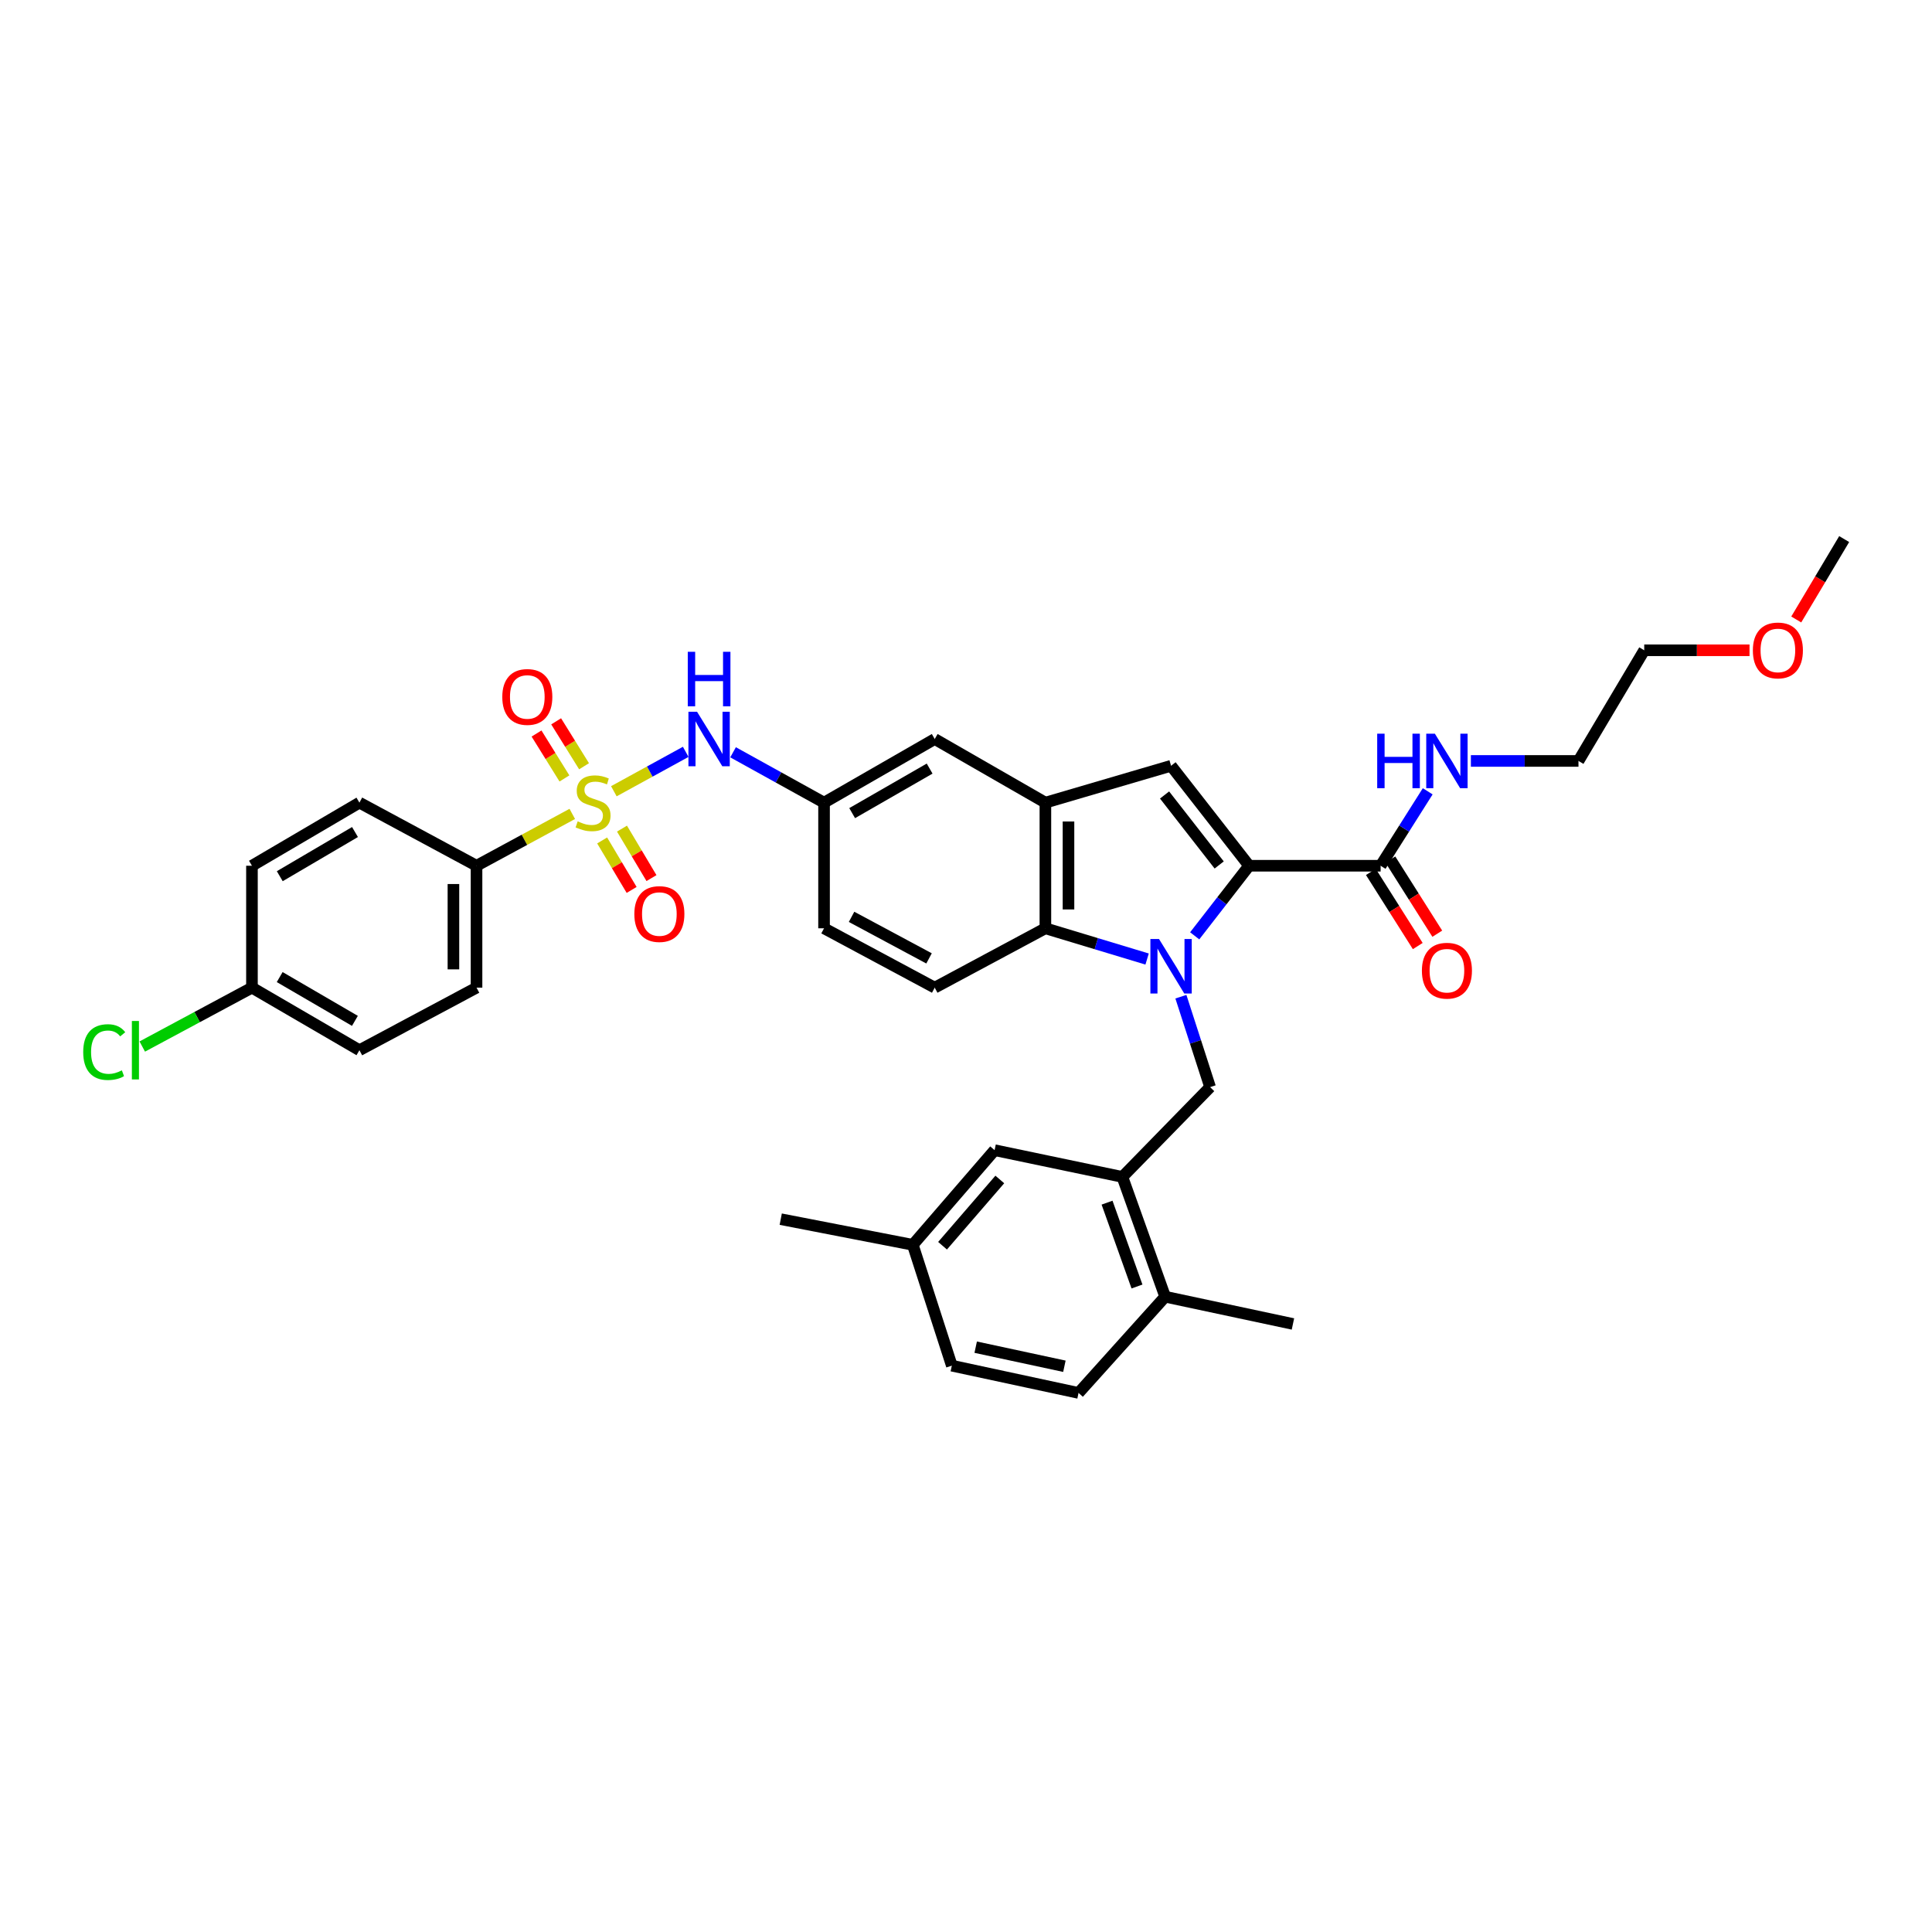 <?xml version='1.0' encoding='iso-8859-1'?>
<svg version='1.1' baseProfile='full'
              xmlns='http://www.w3.org/2000/svg'
                      xmlns:rdkit='http://www.rdkit.org/xml'
                      xmlns:xlink='http://www.w3.org/1999/xlink'
                  xml:space='preserve'
width='1000px' height='1000px' viewBox='0 0 1000 1000'>
<!-- END OF HEADER -->
<rect style='opacity:1.0;fill:#FFFFFF;stroke:none' width='1000' height='1000' x='0' y='0'> </rect>
<path class='bond-1' d='M 618.373,484.384 L 632.453,466.247' style='fill:none;fill-rule:evenodd;stroke:#0000FF;stroke-width:6px;stroke-linecap:butt;stroke-linejoin:miter;stroke-opacity:1' />
<path class='bond-1' d='M 632.453,466.247 L 646.534,448.11' style='fill:none;fill-rule:evenodd;stroke:#000000;stroke-width:6px;stroke-linecap:butt;stroke-linejoin:miter;stroke-opacity:1' />
<path class='bond-3' d='M 593.742,496.393 L 567.417,488.439' style='fill:none;fill-rule:evenodd;stroke:#0000FF;stroke-width:6px;stroke-linecap:butt;stroke-linejoin:miter;stroke-opacity:1' />
<path class='bond-3' d='M 567.417,488.439 L 541.093,480.485' style='fill:none;fill-rule:evenodd;stroke:#000000;stroke-width:6px;stroke-linecap:butt;stroke-linejoin:miter;stroke-opacity:1' />
<path class='bond-5' d='M 611.23,515.891 L 618.789,539.287' style='fill:none;fill-rule:evenodd;stroke:#0000FF;stroke-width:6px;stroke-linecap:butt;stroke-linejoin:miter;stroke-opacity:1' />
<path class='bond-5' d='M 618.789,539.287 L 626.347,562.684' style='fill:none;fill-rule:evenodd;stroke:#000000;stroke-width:6px;stroke-linecap:butt;stroke-linejoin:miter;stroke-opacity:1' />
<path class='bond-0' d='M 317.73,409.55 L 336.327,399.353' style='fill:none;fill-rule:evenodd;stroke:#CCCC00;stroke-width:6px;stroke-linecap:butt;stroke-linejoin:miter;stroke-opacity:1' />
<path class='bond-0' d='M 336.327,399.353 L 354.924,389.155' style='fill:none;fill-rule:evenodd;stroke:#0000FF;stroke-width:6px;stroke-linecap:butt;stroke-linejoin:miter;stroke-opacity:1' />
<path class='bond-9' d='M 296.209,421.277 L 271.43,434.693' style='fill:none;fill-rule:evenodd;stroke:#CCCC00;stroke-width:6px;stroke-linecap:butt;stroke-linejoin:miter;stroke-opacity:1' />
<path class='bond-9' d='M 271.43,434.693 L 246.651,448.11' style='fill:none;fill-rule:evenodd;stroke:#000000;stroke-width:6px;stroke-linecap:butt;stroke-linejoin:miter;stroke-opacity:1' />
<path class='bond-10' d='M 311.67,435.012 L 319.302,447.817' style='fill:none;fill-rule:evenodd;stroke:#CCCC00;stroke-width:6px;stroke-linecap:butt;stroke-linejoin:miter;stroke-opacity:1' />
<path class='bond-10' d='M 319.302,447.817 L 326.934,460.623' style='fill:none;fill-rule:evenodd;stroke:#FF0000;stroke-width:6px;stroke-linecap:butt;stroke-linejoin:miter;stroke-opacity:1' />
<path class='bond-10' d='M 321.94,428.89 L 329.572,441.696' style='fill:none;fill-rule:evenodd;stroke:#CCCC00;stroke-width:6px;stroke-linecap:butt;stroke-linejoin:miter;stroke-opacity:1' />
<path class='bond-10' d='M 329.572,441.696 L 337.204,454.502' style='fill:none;fill-rule:evenodd;stroke:#FF0000;stroke-width:6px;stroke-linecap:butt;stroke-linejoin:miter;stroke-opacity:1' />
<path class='bond-11' d='M 302.308,396.614 L 295.086,384.987' style='fill:none;fill-rule:evenodd;stroke:#CCCC00;stroke-width:6px;stroke-linecap:butt;stroke-linejoin:miter;stroke-opacity:1' />
<path class='bond-11' d='M 295.086,384.987 L 287.863,373.36' style='fill:none;fill-rule:evenodd;stroke:#FF0000;stroke-width:6px;stroke-linecap:butt;stroke-linejoin:miter;stroke-opacity:1' />
<path class='bond-11' d='M 292.152,402.923 L 284.929,391.296' style='fill:none;fill-rule:evenodd;stroke:#CCCC00;stroke-width:6px;stroke-linecap:butt;stroke-linejoin:miter;stroke-opacity:1' />
<path class='bond-11' d='M 284.929,391.296 L 277.707,379.669' style='fill:none;fill-rule:evenodd;stroke:#FF0000;stroke-width:6px;stroke-linecap:butt;stroke-linejoin:miter;stroke-opacity:1' />
<path class='bond-2' d='M 646.534,448.11 L 606.141,396.366' style='fill:none;fill-rule:evenodd;stroke:#000000;stroke-width:6px;stroke-linecap:butt;stroke-linejoin:miter;stroke-opacity:1' />
<path class='bond-2' d='M 631.05,447.706 L 602.776,411.485' style='fill:none;fill-rule:evenodd;stroke:#000000;stroke-width:6px;stroke-linecap:butt;stroke-linejoin:miter;stroke-opacity:1' />
<path class='bond-7' d='M 646.534,448.11 L 714.611,448.11' style='fill:none;fill-rule:evenodd;stroke:#000000;stroke-width:6px;stroke-linecap:butt;stroke-linejoin:miter;stroke-opacity:1' />
<path class='bond-35' d='M 606.141,396.366 L 541.093,415.45' style='fill:none;fill-rule:evenodd;stroke:#000000;stroke-width:6px;stroke-linecap:butt;stroke-linejoin:miter;stroke-opacity:1' />
<path class='bond-4' d='M 541.093,480.485 L 541.093,415.45' style='fill:none;fill-rule:evenodd;stroke:#000000;stroke-width:6px;stroke-linecap:butt;stroke-linejoin:miter;stroke-opacity:1' />
<path class='bond-4' d='M 553.049,470.73 L 553.049,425.205' style='fill:none;fill-rule:evenodd;stroke:#000000;stroke-width:6px;stroke-linecap:butt;stroke-linejoin:miter;stroke-opacity:1' />
<path class='bond-12' d='M 541.093,480.485 L 483.81,511.206' style='fill:none;fill-rule:evenodd;stroke:#000000;stroke-width:6px;stroke-linecap:butt;stroke-linejoin:miter;stroke-opacity:1' />
<path class='bond-13' d='M 541.093,415.45 L 483.81,382.517' style='fill:none;fill-rule:evenodd;stroke:#000000;stroke-width:6px;stroke-linecap:butt;stroke-linejoin:miter;stroke-opacity:1' />
<path class='bond-8' d='M 626.347,562.684 L 580.947,609.173' style='fill:none;fill-rule:evenodd;stroke:#000000;stroke-width:6px;stroke-linecap:butt;stroke-linejoin:miter;stroke-opacity:1' />
<path class='bond-6' d='M 379.431,389.381 L 402.979,402.415' style='fill:none;fill-rule:evenodd;stroke:#0000FF;stroke-width:6px;stroke-linecap:butt;stroke-linejoin:miter;stroke-opacity:1' />
<path class='bond-6' d='M 402.979,402.415 L 426.526,415.45' style='fill:none;fill-rule:evenodd;stroke:#000000;stroke-width:6px;stroke-linecap:butt;stroke-linejoin:miter;stroke-opacity:1' />
<path class='bond-17' d='M 709.559,451.306 L 721.695,470.491' style='fill:none;fill-rule:evenodd;stroke:#000000;stroke-width:6px;stroke-linecap:butt;stroke-linejoin:miter;stroke-opacity:1' />
<path class='bond-17' d='M 721.695,470.491 L 733.832,489.675' style='fill:none;fill-rule:evenodd;stroke:#FF0000;stroke-width:6px;stroke-linecap:butt;stroke-linejoin:miter;stroke-opacity:1' />
<path class='bond-17' d='M 719.663,444.914 L 731.799,464.099' style='fill:none;fill-rule:evenodd;stroke:#000000;stroke-width:6px;stroke-linecap:butt;stroke-linejoin:miter;stroke-opacity:1' />
<path class='bond-17' d='M 731.799,464.099 L 743.936,483.283' style='fill:none;fill-rule:evenodd;stroke:#FF0000;stroke-width:6px;stroke-linecap:butt;stroke-linejoin:miter;stroke-opacity:1' />
<path class='bond-20' d='M 714.611,448.11 L 726.798,428.843' style='fill:none;fill-rule:evenodd;stroke:#000000;stroke-width:6px;stroke-linecap:butt;stroke-linejoin:miter;stroke-opacity:1' />
<path class='bond-20' d='M 726.798,428.843 L 738.986,409.575' style='fill:none;fill-rule:evenodd;stroke:#0000FF;stroke-width:6px;stroke-linecap:butt;stroke-linejoin:miter;stroke-opacity:1' />
<path class='bond-15' d='M 580.947,609.173 L 603.086,671.173' style='fill:none;fill-rule:evenodd;stroke:#000000;stroke-width:6px;stroke-linecap:butt;stroke-linejoin:miter;stroke-opacity:1' />
<path class='bond-15' d='M 573.008,622.494 L 588.505,665.894' style='fill:none;fill-rule:evenodd;stroke:#000000;stroke-width:6px;stroke-linecap:butt;stroke-linejoin:miter;stroke-opacity:1' />
<path class='bond-16' d='M 580.947,609.173 L 514.803,595.331' style='fill:none;fill-rule:evenodd;stroke:#000000;stroke-width:6px;stroke-linecap:butt;stroke-linejoin:miter;stroke-opacity:1' />
<path class='bond-18' d='M 246.651,448.11 L 246.651,511.206' style='fill:none;fill-rule:evenodd;stroke:#000000;stroke-width:6px;stroke-linecap:butt;stroke-linejoin:miter;stroke-opacity:1' />
<path class='bond-18' d='M 234.695,457.574 L 234.695,501.741' style='fill:none;fill-rule:evenodd;stroke:#000000;stroke-width:6px;stroke-linecap:butt;stroke-linejoin:miter;stroke-opacity:1' />
<path class='bond-19' d='M 246.651,448.11 L 186.033,415.45' style='fill:none;fill-rule:evenodd;stroke:#000000;stroke-width:6px;stroke-linecap:butt;stroke-linejoin:miter;stroke-opacity:1' />
<path class='bond-22' d='M 483.81,511.206 L 426.526,480.485' style='fill:none;fill-rule:evenodd;stroke:#000000;stroke-width:6px;stroke-linecap:butt;stroke-linejoin:miter;stroke-opacity:1' />
<path class='bond-22' d='M 480.868,496.061 L 440.769,474.556' style='fill:none;fill-rule:evenodd;stroke:#000000;stroke-width:6px;stroke-linecap:butt;stroke-linejoin:miter;stroke-opacity:1' />
<path class='bond-36' d='M 483.81,382.517 L 426.526,415.45' style='fill:none;fill-rule:evenodd;stroke:#000000;stroke-width:6px;stroke-linecap:butt;stroke-linejoin:miter;stroke-opacity:1' />
<path class='bond-36' d='M 481.176,397.822 L 441.078,420.875' style='fill:none;fill-rule:evenodd;stroke:#000000;stroke-width:6px;stroke-linecap:butt;stroke-linejoin:miter;stroke-opacity:1' />
<path class='bond-14' d='M 426.526,415.45 L 426.526,480.485' style='fill:none;fill-rule:evenodd;stroke:#000000;stroke-width:6px;stroke-linecap:butt;stroke-linejoin:miter;stroke-opacity:1' />
<path class='bond-21' d='M 603.086,671.173 L 558.257,720.977' style='fill:none;fill-rule:evenodd;stroke:#000000;stroke-width:6px;stroke-linecap:butt;stroke-linejoin:miter;stroke-opacity:1' />
<path class='bond-30' d='M 603.086,671.173 L 669.224,685.281' style='fill:none;fill-rule:evenodd;stroke:#000000;stroke-width:6px;stroke-linecap:butt;stroke-linejoin:miter;stroke-opacity:1' />
<path class='bond-23' d='M 514.803,595.331 L 472.464,644.318' style='fill:none;fill-rule:evenodd;stroke:#000000;stroke-width:6px;stroke-linecap:butt;stroke-linejoin:miter;stroke-opacity:1' />
<path class='bond-23' d='M 517.498,610.497 L 487.861,644.788' style='fill:none;fill-rule:evenodd;stroke:#000000;stroke-width:6px;stroke-linecap:butt;stroke-linejoin:miter;stroke-opacity:1' />
<path class='bond-25' d='M 246.651,511.206 L 186.033,543.587' style='fill:none;fill-rule:evenodd;stroke:#000000;stroke-width:6px;stroke-linecap:butt;stroke-linejoin:miter;stroke-opacity:1' />
<path class='bond-26' d='M 186.033,415.45 L 130.411,448.11' style='fill:none;fill-rule:evenodd;stroke:#000000;stroke-width:6px;stroke-linecap:butt;stroke-linejoin:miter;stroke-opacity:1' />
<path class='bond-26' d='M 183.744,430.659 L 144.808,453.521' style='fill:none;fill-rule:evenodd;stroke:#000000;stroke-width:6px;stroke-linecap:butt;stroke-linejoin:miter;stroke-opacity:1' />
<path class='bond-31' d='M 761.328,393.862 L 789.172,393.862' style='fill:none;fill-rule:evenodd;stroke:#0000FF;stroke-width:6px;stroke-linecap:butt;stroke-linejoin:miter;stroke-opacity:1' />
<path class='bond-31' d='M 789.172,393.862 L 817.016,393.862' style='fill:none;fill-rule:evenodd;stroke:#000000;stroke-width:6px;stroke-linecap:butt;stroke-linejoin:miter;stroke-opacity:1' />
<path class='bond-37' d='M 558.257,720.977 L 492.664,706.869' style='fill:none;fill-rule:evenodd;stroke:#000000;stroke-width:6px;stroke-linecap:butt;stroke-linejoin:miter;stroke-opacity:1' />
<path class='bond-37' d='M 550.932,707.172 L 505.017,697.296' style='fill:none;fill-rule:evenodd;stroke:#000000;stroke-width:6px;stroke-linecap:butt;stroke-linejoin:miter;stroke-opacity:1' />
<path class='bond-27' d='M 472.464,644.318 L 492.664,706.869' style='fill:none;fill-rule:evenodd;stroke:#000000;stroke-width:6px;stroke-linecap:butt;stroke-linejoin:miter;stroke-opacity:1' />
<path class='bond-32' d='M 472.464,644.318 L 404.108,631.04' style='fill:none;fill-rule:evenodd;stroke:#000000;stroke-width:6px;stroke-linecap:butt;stroke-linejoin:miter;stroke-opacity:1' />
<path class='bond-24' d='M 130.411,511.206 L 130.411,448.11' style='fill:none;fill-rule:evenodd;stroke:#000000;stroke-width:6px;stroke-linecap:butt;stroke-linejoin:miter;stroke-opacity:1' />
<path class='bond-28' d='M 130.411,511.206 L 102.023,526.445' style='fill:none;fill-rule:evenodd;stroke:#000000;stroke-width:6px;stroke-linecap:butt;stroke-linejoin:miter;stroke-opacity:1' />
<path class='bond-28' d='M 102.023,526.445 L 73.636,541.684' style='fill:none;fill-rule:evenodd;stroke:#00CC00;stroke-width:6px;stroke-linecap:butt;stroke-linejoin:miter;stroke-opacity:1' />
<path class='bond-38' d='M 130.411,511.206 L 186.033,543.587' style='fill:none;fill-rule:evenodd;stroke:#000000;stroke-width:6px;stroke-linecap:butt;stroke-linejoin:miter;stroke-opacity:1' />
<path class='bond-38' d='M 144.769,505.73 L 183.705,528.397' style='fill:none;fill-rule:evenodd;stroke:#000000;stroke-width:6px;stroke-linecap:butt;stroke-linejoin:miter;stroke-opacity:1' />
<path class='bond-29' d='M 905.549,336.585 L 878.3,336.585' style='fill:none;fill-rule:evenodd;stroke:#FF0000;stroke-width:6px;stroke-linecap:butt;stroke-linejoin:miter;stroke-opacity:1' />
<path class='bond-29' d='M 878.3,336.585 L 851.051,336.585' style='fill:none;fill-rule:evenodd;stroke:#000000;stroke-width:6px;stroke-linecap:butt;stroke-linejoin:miter;stroke-opacity:1' />
<path class='bond-34' d='M 929.735,320.642 L 942.14,299.832' style='fill:none;fill-rule:evenodd;stroke:#FF0000;stroke-width:6px;stroke-linecap:butt;stroke-linejoin:miter;stroke-opacity:1' />
<path class='bond-34' d='M 942.14,299.832 L 954.545,279.023' style='fill:none;fill-rule:evenodd;stroke:#000000;stroke-width:6px;stroke-linecap:butt;stroke-linejoin:miter;stroke-opacity:1' />
<path class='bond-33' d='M 817.016,393.862 L 851.051,336.585' style='fill:none;fill-rule:evenodd;stroke:#000000;stroke-width:6px;stroke-linecap:butt;stroke-linejoin:miter;stroke-opacity:1' />
<path  class='atom-0' d='M 599.904 486.031
L 609.15 500.976
Q 610.067 502.451, 611.542 505.121
Q 613.016 507.791, 613.096 507.951
L 613.096 486.031
L 616.842 486.031
L 616.842 514.248
L 612.976 514.248
L 603.053 497.908
Q 601.897 495.995, 600.662 493.803
Q 599.466 491.611, 599.107 490.933
L 599.107 514.248
L 595.441 514.248
L 595.441 486.031
L 599.904 486.031
' fill='#0000FF'/>
<path  class='atom-1' d='M 299 425.134
Q 299.319 425.254, 300.634 425.812
Q 301.949 426.37, 303.384 426.728
Q 304.858 427.047, 306.293 427.047
Q 308.963 427.047, 310.518 425.772
Q 312.072 424.457, 312.072 422.185
Q 312.072 420.631, 311.275 419.674
Q 310.518 418.718, 309.322 418.2
Q 308.126 417.681, 306.134 417.084
Q 303.623 416.326, 302.108 415.609
Q 300.634 414.892, 299.558 413.377
Q 298.521 411.863, 298.521 409.312
Q 298.521 405.765, 300.913 403.573
Q 303.344 401.381, 308.126 401.381
Q 311.394 401.381, 315.101 402.936
L 314.184 406.004
Q 310.797 404.609, 308.246 404.609
Q 305.496 404.609, 303.981 405.765
Q 302.467 406.881, 302.507 408.834
Q 302.507 410.348, 303.264 411.265
Q 304.061 412.182, 305.177 412.7
Q 306.333 413.218, 308.246 413.816
Q 310.797 414.613, 312.311 415.41
Q 313.825 416.207, 314.901 417.841
Q 316.017 419.435, 316.017 422.185
Q 316.017 426.091, 313.387 428.203
Q 310.797 430.275, 306.452 430.275
Q 303.942 430.275, 302.029 429.717
Q 300.156 429.199, 297.924 428.283
L 299 425.134
' fill='#CCCC00'/>
<path  class='atom-7' d='M 360.793 368.409
L 370.04 383.354
Q 370.956 384.828, 372.431 387.499
Q 373.905 390.169, 373.985 390.328
L 373.985 368.409
L 377.731 368.409
L 377.731 396.625
L 373.866 396.625
L 363.942 380.285
Q 362.786 378.372, 361.551 376.18
Q 360.355 373.988, 359.996 373.311
L 359.996 396.625
L 356.33 396.625
L 356.33 368.409
L 360.793 368.409
' fill='#0000FF'/>
<path  class='atom-7' d='M 355.991 337.37
L 359.817 337.37
L 359.817 349.366
L 374.244 349.366
L 374.244 337.37
L 378.07 337.37
L 378.07 365.587
L 374.244 365.587
L 374.244 352.555
L 359.817 352.555
L 359.817 365.587
L 355.991 365.587
L 355.991 337.37
' fill='#0000FF'/>
<path  class='atom-11' d='M 328.332 473.105
Q 328.332 466.33, 331.68 462.544
Q 335.028 458.758, 341.285 458.758
Q 347.542 458.758, 350.89 462.544
Q 354.237 466.33, 354.237 473.105
Q 354.237 479.96, 350.85 483.866
Q 347.462 487.732, 341.285 487.732
Q 335.068 487.732, 331.68 483.866
Q 328.332 480, 328.332 473.105
M 341.285 484.543
Q 345.589 484.543, 347.901 481.674
Q 350.252 478.764, 350.252 473.105
Q 350.252 467.565, 347.901 464.776
Q 345.589 461.946, 341.285 461.946
Q 336.981 461.946, 334.629 464.736
Q 332.318 467.526, 332.318 473.105
Q 332.318 478.804, 334.629 481.674
Q 336.981 484.543, 341.285 484.543
' fill='#FF0000'/>
<path  class='atom-12' d='M 259.983 360.737
Q 259.983 353.962, 263.33 350.175
Q 266.678 346.389, 272.935 346.389
Q 279.192 346.389, 282.54 350.175
Q 285.888 353.962, 285.888 360.737
Q 285.888 367.592, 282.5 371.497
Q 279.113 375.363, 272.935 375.363
Q 266.718 375.363, 263.33 371.497
Q 259.983 367.631, 259.983 360.737
M 272.935 372.175
Q 277.239 372.175, 279.551 369.305
Q 281.902 366.396, 281.902 360.737
Q 281.902 355.197, 279.551 352.407
Q 277.239 349.578, 272.935 349.578
Q 268.631 349.578, 266.28 352.367
Q 263.968 355.157, 263.968 360.737
Q 263.968 366.436, 266.28 369.305
Q 268.631 372.175, 272.935 372.175
' fill='#FF0000'/>
<path  class='atom-18' d='M 735.973 502.431
Q 735.973 495.656, 739.32 491.87
Q 742.668 488.084, 748.925 488.084
Q 755.182 488.084, 758.53 491.87
Q 761.878 495.656, 761.878 502.431
Q 761.878 509.286, 758.49 513.192
Q 755.103 517.058, 748.925 517.058
Q 742.708 517.058, 739.32 513.192
Q 735.973 509.326, 735.973 502.431
M 748.925 513.869
Q 753.229 513.869, 755.541 511
Q 757.892 508.09, 757.892 502.431
Q 757.892 496.891, 755.541 494.102
Q 753.229 491.272, 748.925 491.272
Q 744.621 491.272, 742.27 494.062
Q 739.958 496.852, 739.958 502.431
Q 739.958 508.13, 742.27 511
Q 744.621 513.869, 748.925 513.869
' fill='#FF0000'/>
<path  class='atom-21' d='M 712.837 379.754
L 716.663 379.754
L 716.663 391.75
L 731.091 391.75
L 731.091 379.754
L 734.917 379.754
L 734.917 407.97
L 731.091 407.97
L 731.091 394.938
L 716.663 394.938
L 716.663 407.97
L 712.837 407.97
L 712.837 379.754
' fill='#0000FF'/>
<path  class='atom-21' d='M 742.688 379.754
L 751.934 394.699
Q 752.851 396.174, 754.325 398.844
Q 755.8 401.514, 755.88 401.673
L 755.88 379.754
L 759.626 379.754
L 759.626 407.97
L 755.76 407.97
L 745.837 391.63
Q 744.681 389.717, 743.445 387.525
Q 742.25 385.333, 741.891 384.656
L 741.891 407.97
L 738.224 407.97
L 738.224 379.754
L 742.688 379.754
' fill='#0000FF'/>
<path  class='atom-29' d='M 43.07 544.563
Q 43.07 537.549, 46.338 533.883
Q 49.646 530.176, 55.903 530.176
Q 61.722 530.176, 64.831 534.281
L 62.2 536.433
Q 59.929 533.444, 55.903 533.444
Q 51.639 533.444, 49.367 536.314
Q 47.136 539.143, 47.136 544.563
Q 47.136 550.143, 49.447 553.013
Q 51.798 555.882, 56.342 555.882
Q 59.45 555.882, 63.077 554.009
L 64.193 556.998
Q 62.718 557.954, 60.487 558.512
Q 58.255 559.07, 55.784 559.07
Q 49.646 559.07, 46.338 555.324
Q 43.07 551.578, 43.07 544.563
' fill='#00CC00'/>
<path  class='atom-29' d='M 68.258 528.462
L 71.925 528.462
L 71.925 558.712
L 68.258 558.712
L 68.258 528.462
' fill='#00CC00'/>
<path  class='atom-30' d='M 907.279 336.665
Q 907.279 329.89, 910.626 326.104
Q 913.974 322.317, 920.231 322.317
Q 926.488 322.317, 929.836 326.104
Q 933.184 329.89, 933.184 336.665
Q 933.184 343.52, 929.796 347.425
Q 926.409 351.291, 920.231 351.291
Q 914.014 351.291, 910.626 347.425
Q 907.279 343.56, 907.279 336.665
M 920.231 348.103
Q 924.535 348.103, 926.847 345.234
Q 929.198 342.324, 929.198 336.665
Q 929.198 331.125, 926.847 328.335
Q 924.535 325.506, 920.231 325.506
Q 915.927 325.506, 913.576 328.296
Q 911.264 331.085, 911.264 336.665
Q 911.264 342.364, 913.576 345.234
Q 915.927 348.103, 920.231 348.103
' fill='#FF0000'/>
</svg>
